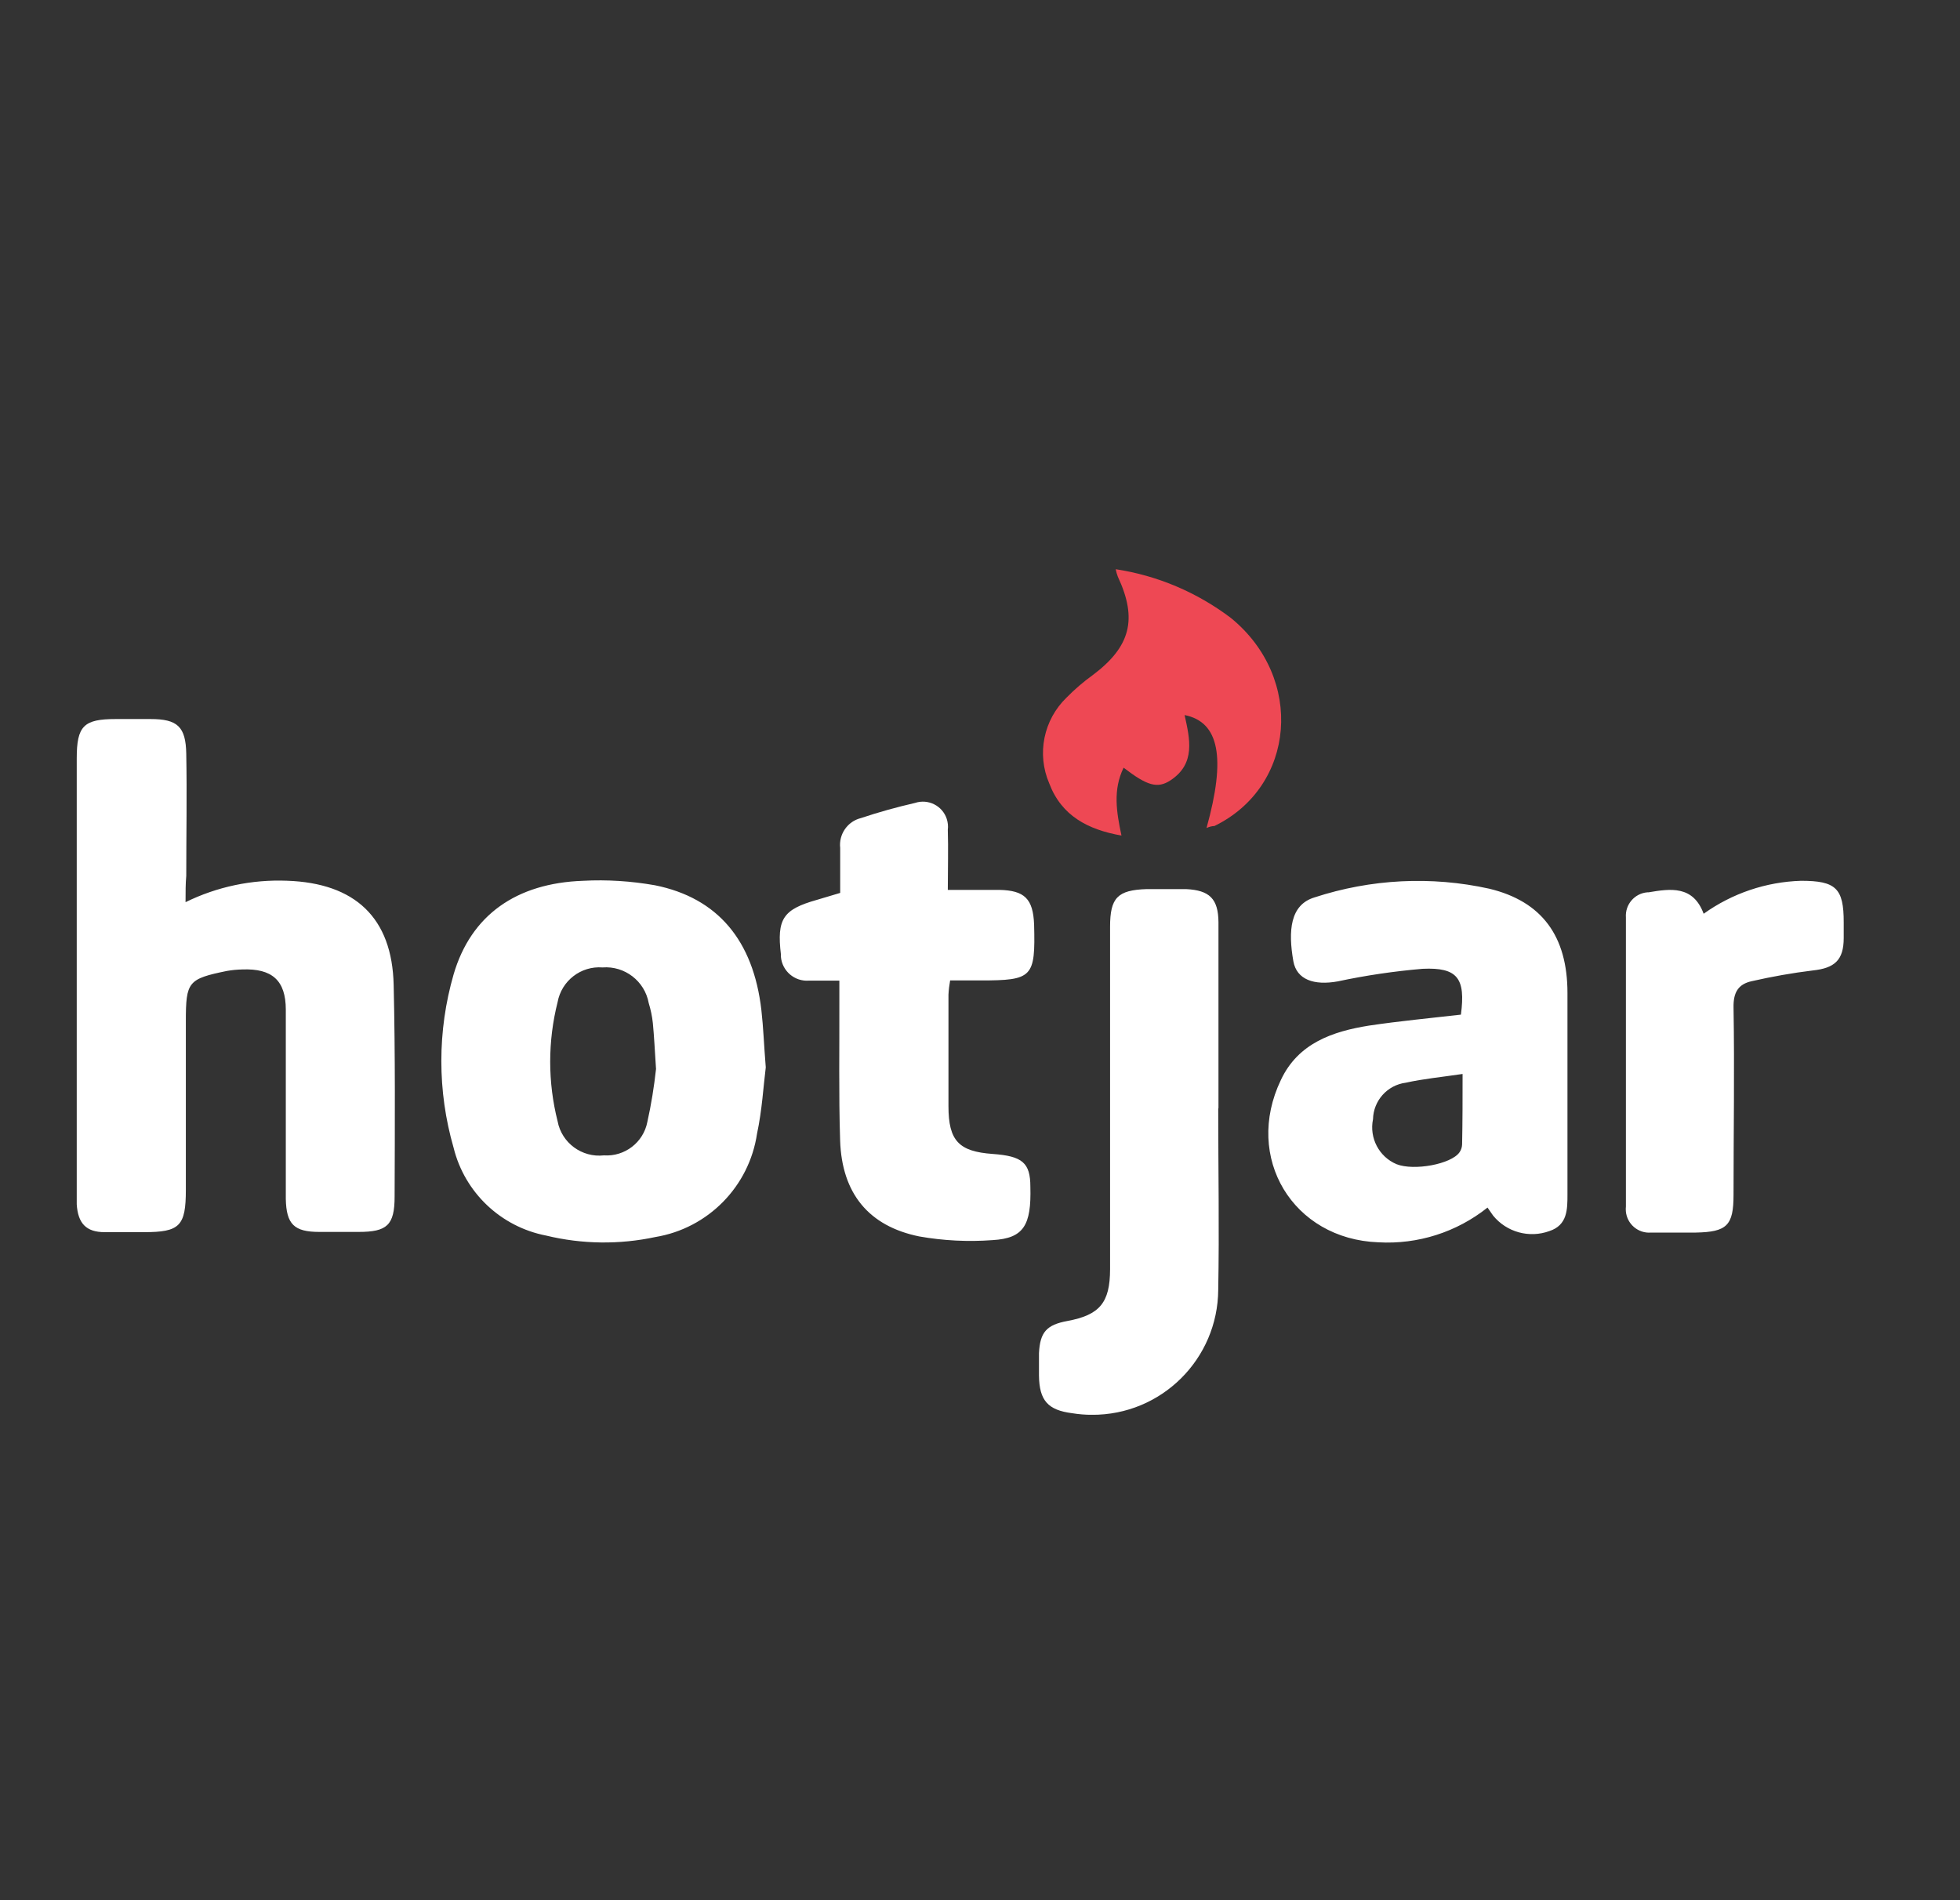 <svg width="33" height="32" viewBox="0 0 33 32" fill="none" xmlns="http://www.w3.org/2000/svg">
<rect x="0" y="0" width="33" height="32" fill="#333333" stroke="none"/>
<g clip-path="url(#clip0_18212_10515)">
<path d="M3.124 15.193C3.655 14.932 4.242 14.809 4.833 14.832C5.975 14.871 6.603 15.452 6.628 16.588C6.656 17.779 6.648 18.96 6.644 20.15C6.644 20.634 6.516 20.746 6.038 20.746H5.375C4.952 20.746 4.821 20.617 4.812 20.191V17.003C4.812 16.509 4.579 16.307 4.08 16.326C3.993 16.328 3.907 16.336 3.821 16.351C3.167 16.485 3.129 16.532 3.129 17.198V20.04C3.129 20.648 3.025 20.75 2.426 20.75H1.762C1.451 20.75 1.313 20.603 1.292 20.282V12.773C1.292 12.224 1.409 12.109 1.95 12.109H2.535C2.988 12.109 3.128 12.237 3.136 12.694C3.149 13.381 3.136 14.067 3.136 14.752C3.124 14.878 3.124 15.014 3.124 15.193ZM12.893 17.975C12.853 18.291 12.831 18.696 12.746 19.091C12.614 19.981 11.922 20.685 11.035 20.832C10.428 20.962 9.8 20.954 9.197 20.808C8.433 20.661 7.823 20.083 7.637 19.328C7.362 18.375 7.362 17.363 7.637 16.41C7.93 15.409 8.695 14.872 9.817 14.833C10.222 14.811 10.626 14.838 11.026 14.908C12.083 15.12 12.684 15.837 12.819 17.009C12.853 17.305 12.862 17.592 12.893 17.975ZM11.045 17.998C11.024 17.672 11.013 17.449 10.992 17.23C10.98 17.115 10.956 17.002 10.922 16.891C10.855 16.522 10.518 16.263 10.145 16.292C9.781 16.264 9.454 16.516 9.388 16.877C9.222 17.535 9.222 18.224 9.388 18.881C9.456 19.247 9.797 19.498 10.168 19.457C10.518 19.48 10.832 19.24 10.899 18.895C10.965 18.599 11.013 18.299 11.046 17.997V17.998H11.045ZM24.597 17.087C24.678 16.476 24.542 16.288 23.953 16.315C23.472 16.356 22.995 16.426 22.523 16.527C22.124 16.599 21.832 16.498 21.776 16.188C21.686 15.676 21.721 15.237 22.131 15.113C23.081 14.802 24.098 14.75 25.074 14.966C25.961 15.179 26.391 15.765 26.391 16.723V20.112C26.391 20.369 26.391 20.632 26.086 20.732C25.748 20.855 25.367 20.751 25.139 20.471L25.045 20.336C24.526 20.75 23.872 20.959 23.208 20.921C21.767 20.868 20.939 19.494 21.566 18.187C21.858 17.564 22.443 17.369 23.047 17.272C23.569 17.194 24.086 17.146 24.597 17.087ZM24.625 18.086C24.276 18.138 23.968 18.167 23.67 18.233C23.358 18.273 23.124 18.535 23.117 18.848C23.052 19.163 23.218 19.482 23.515 19.606C23.807 19.72 24.43 19.606 24.572 19.407C24.6 19.368 24.615 19.322 24.617 19.275C24.625 18.89 24.625 18.507 24.625 18.081V18.086ZM14.146 15.037V14.28C14.12 14.049 14.27 13.832 14.495 13.777C14.793 13.677 15.097 13.593 15.405 13.522C15.627 13.448 15.867 13.568 15.94 13.79C15.959 13.849 15.966 13.912 15.958 13.974C15.968 14.3 15.958 14.624 15.958 14.986H16.826C17.249 14.996 17.394 15.133 17.411 15.571C17.434 16.461 17.386 16.511 16.507 16.511H15.997C15.983 16.59 15.973 16.67 15.969 16.751V18.628C15.969 19.213 16.145 19.392 16.713 19.433C17.212 19.469 17.348 19.58 17.348 19.986C17.366 20.635 17.235 20.854 16.713 20.884C16.3 20.915 15.884 20.894 15.477 20.822C14.63 20.65 14.174 20.101 14.145 19.206C14.12 18.424 14.135 17.642 14.132 16.864V16.514H13.621C13.38 16.533 13.169 16.354 13.148 16.113V16.073C13.077 15.474 13.184 15.315 13.754 15.154L14.146 15.037ZM20.511 18.676C20.511 19.69 20.53 20.704 20.511 21.718C20.505 22.888 19.554 23.832 18.384 23.826C18.273 23.826 18.162 23.817 18.051 23.799C17.644 23.747 17.498 23.586 17.493 23.164V22.788C17.511 22.434 17.62 22.311 17.971 22.246C18.513 22.145 18.689 21.941 18.69 21.375V15.608C18.69 15.119 18.815 14.989 19.304 14.973H19.97C20.363 14.992 20.512 15.134 20.515 15.531V18.657L20.511 18.676ZM28.684 15.388C29.164 15.044 29.735 14.851 30.324 14.833C30.909 14.833 31.044 14.957 31.042 15.536V15.797C31.042 16.171 30.887 16.304 30.521 16.343C30.177 16.385 29.835 16.446 29.496 16.523C29.269 16.572 29.183 16.709 29.187 16.963C29.205 18.02 29.187 19.07 29.187 20.122C29.187 20.639 29.075 20.747 28.552 20.757H27.798C27.582 20.775 27.392 20.613 27.374 20.397C27.371 20.37 27.373 20.344 27.375 20.317V15.45C27.359 15.234 27.521 15.044 27.737 15.027H27.739H27.757C28.123 14.965 28.507 14.908 28.684 15.388Z" fill="white"/>
<path d="M20.314 13.944C20.645 12.756 20.526 12.158 19.945 12.042C20.034 12.446 20.133 12.86 19.709 13.14C19.487 13.287 19.311 13.23 18.918 12.928C18.736 13.301 18.797 13.673 18.882 14.071C18.317 13.972 17.872 13.738 17.666 13.193C17.452 12.697 17.57 12.121 17.958 11.747C18.094 11.608 18.241 11.482 18.398 11.369C19.033 10.892 19.156 10.429 18.821 9.712C18.805 9.671 18.793 9.629 18.785 9.586C19.49 9.693 20.158 9.977 20.727 10.409C21.965 11.421 21.815 13.242 20.448 13.91C20.401 13.912 20.357 13.924 20.314 13.944Z" fill="#EE4854"/>
</g>
<defs>
<clipPath id="clip0_18212_10515">
<rect width="29.751" height="14.243" fill="white" transform="translate(1.292 9.582)"/>
</clipPath>
</defs>
</svg>
